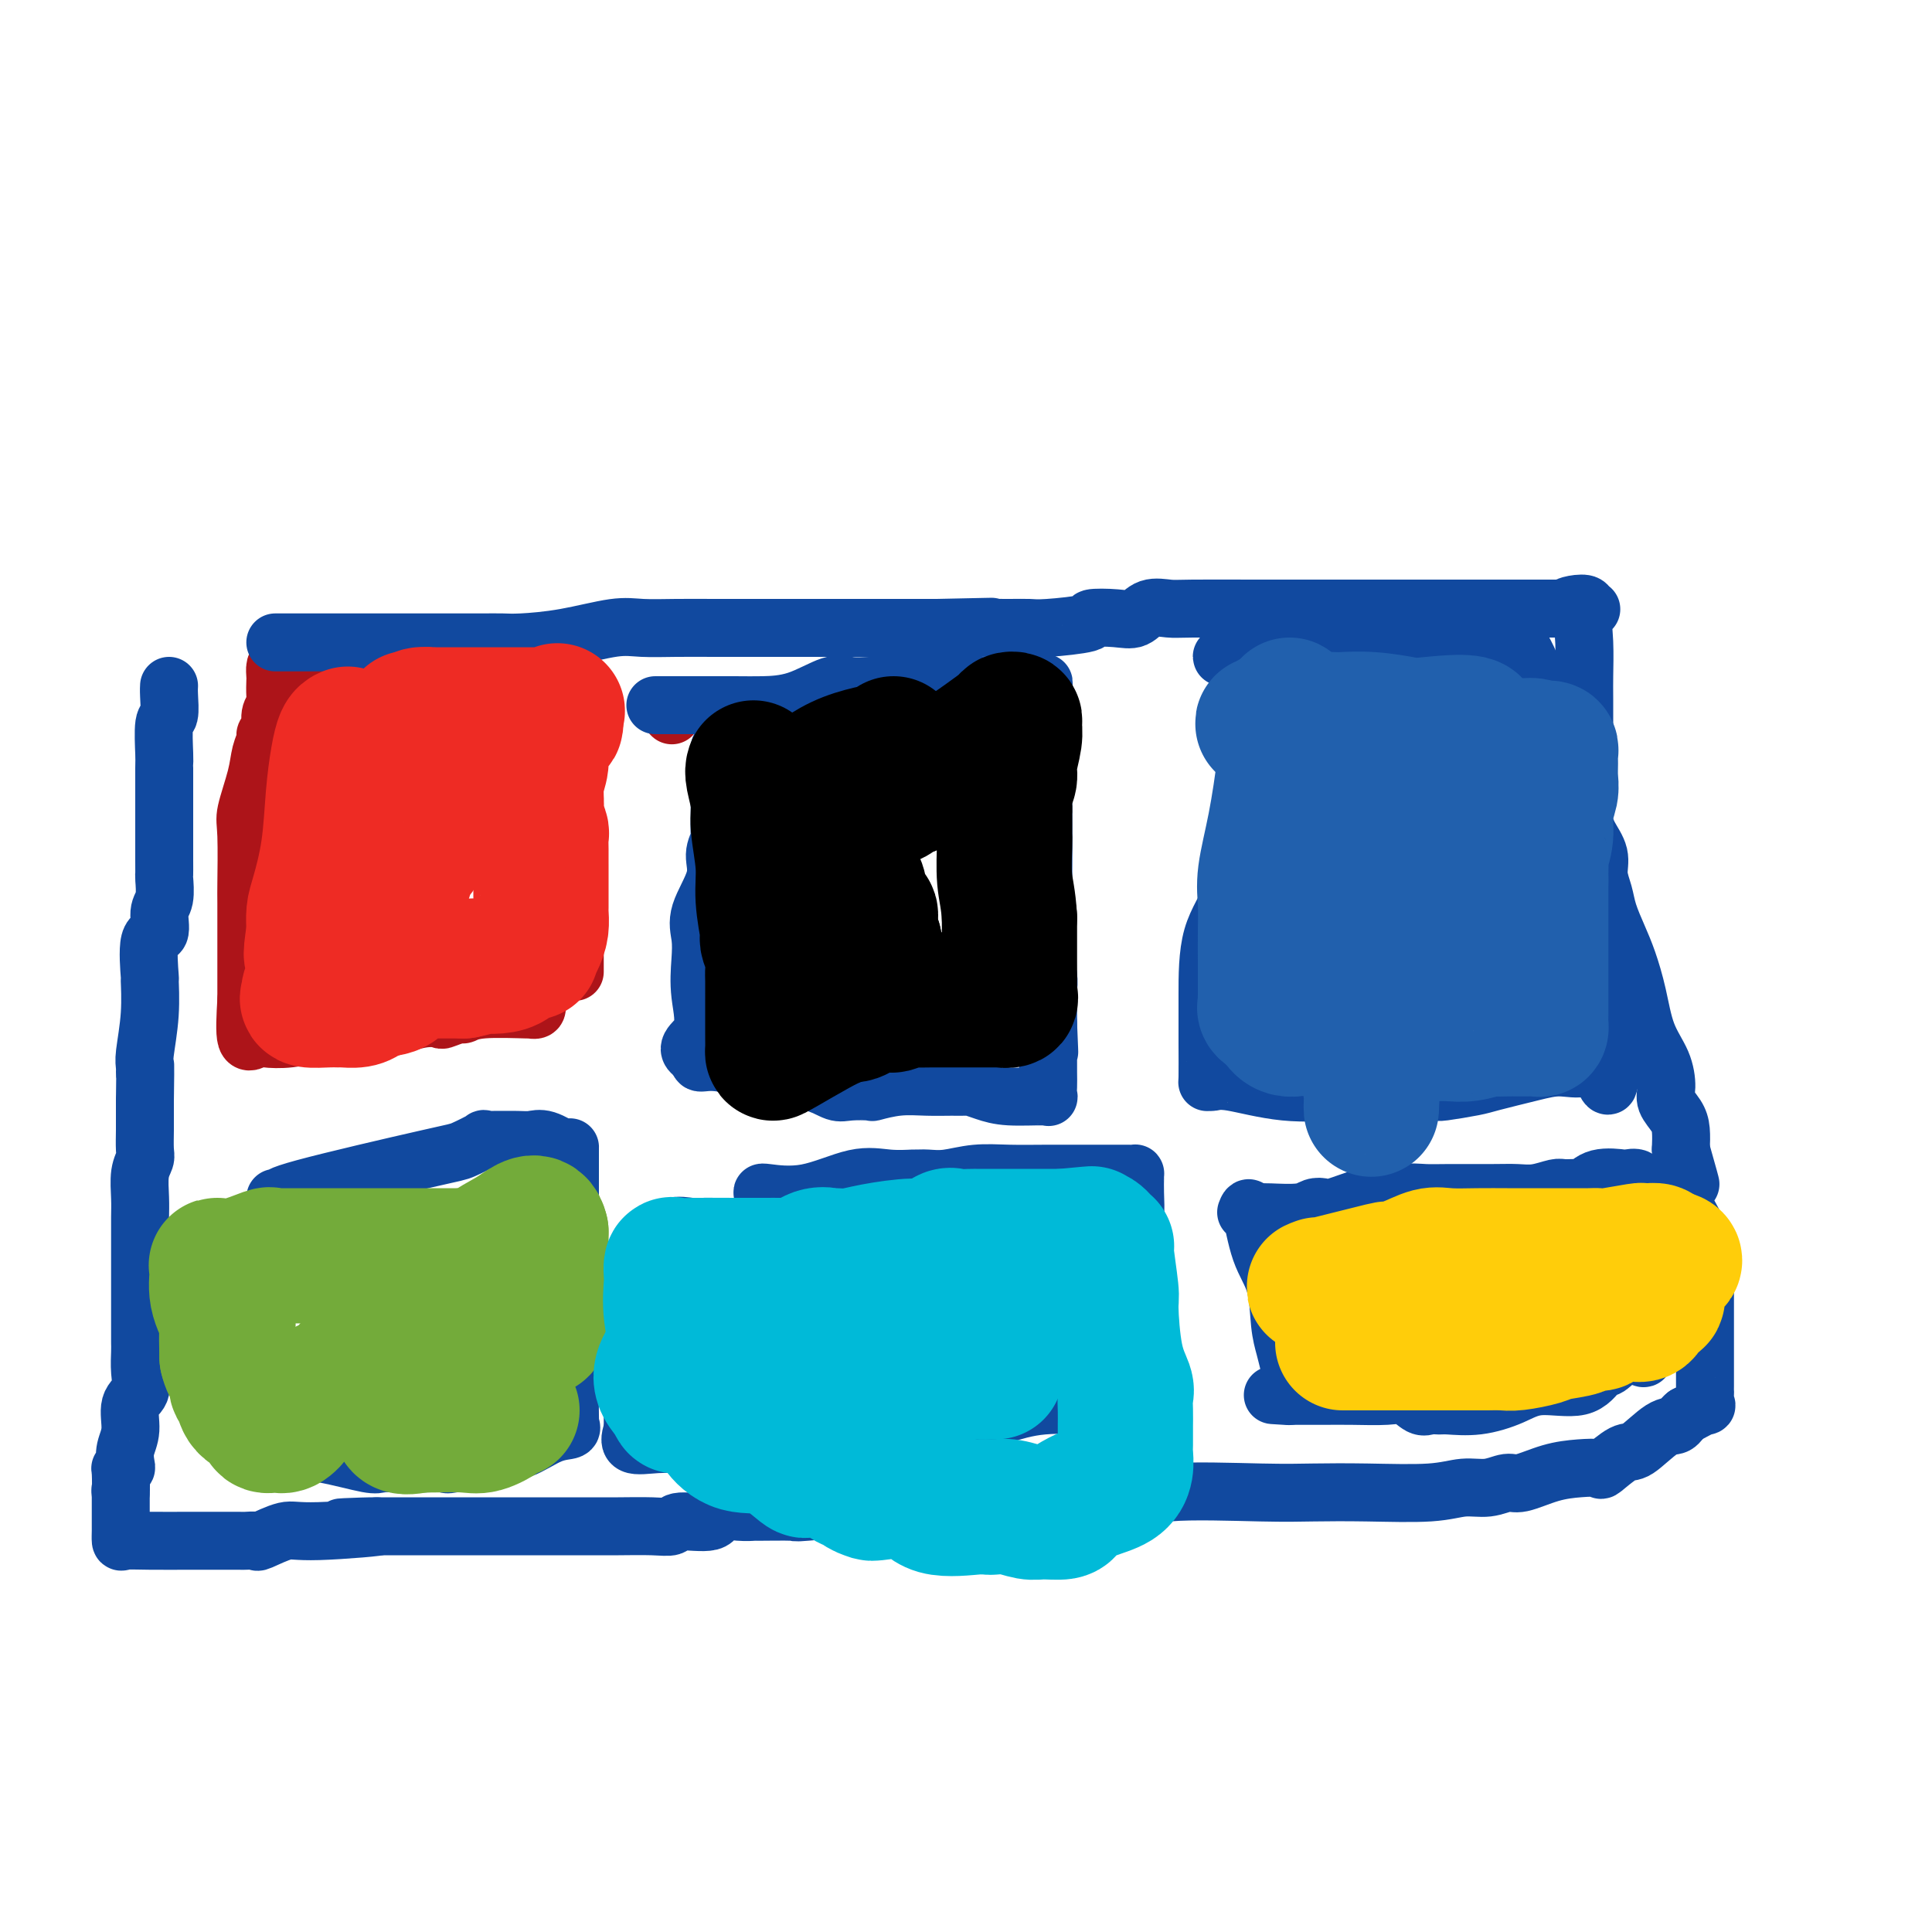 <svg viewBox='0 0 400 400' version='1.1' xmlns='http://www.w3.org/2000/svg' xmlns:xlink='http://www.w3.org/1999/xlink'><g fill='none' stroke='#AD1419' stroke-width='12' stroke-linecap='round' stroke-linejoin='round'><path d='M72,144c-0.062,-0.008 -0.123,-0.016 1,0c1.123,0.016 3.432,0.057 5,0c1.568,-0.057 2.395,-0.212 4,0c1.605,0.212 3.987,0.790 5,1c1.013,0.210 0.656,0.053 1,0c0.344,-0.053 1.389,-0.003 2,0c0.611,0.003 0.788,-0.040 1,0c0.212,0.040 0.458,0.164 1,0c0.542,-0.164 1.381,-0.617 2,0c0.619,0.617 1.020,2.302 2,4c0.980,1.698 2.541,3.407 4,5c1.459,1.593 2.817,3.070 4,4c1.183,0.930 2.190,1.312 3,2c0.810,0.688 1.422,1.680 2,3c0.578,1.320 1.120,2.967 2,4c0.880,1.033 2.096,1.453 3,2c0.904,0.547 1.496,1.221 2,2c0.504,0.779 0.918,1.662 1,2c0.082,0.338 -0.170,0.129 0,0c0.170,-0.129 0.763,-0.180 1,0c0.237,0.180 0.119,0.590 0,1'/><path d='M118,174c3.578,5.085 0.524,3.296 -1,5c-1.524,1.704 -1.519,6.900 -2,11c-0.481,4.100 -1.448,7.102 -2,9c-0.552,1.898 -0.689,2.690 -1,4c-0.311,1.310 -0.797,3.136 -1,4c-0.203,0.864 -0.123,0.766 0,1c0.123,0.234 0.288,0.799 0,1c-0.288,0.201 -1.031,0.039 -1,0c0.031,-0.039 0.834,0.046 -1,0c-1.834,-0.046 -6.307,-0.222 -9,0c-2.693,0.222 -3.606,0.842 -4,1c-0.394,0.158 -0.268,-0.147 -1,0c-0.732,0.147 -2.321,0.747 -3,1c-0.679,0.253 -0.446,0.159 -1,0c-0.554,-0.159 -1.893,-0.382 -4,0c-2.107,0.382 -4.981,1.371 -7,2c-2.019,0.629 -3.182,0.900 -4,1c-0.818,0.100 -1.291,0.031 -2,0c-0.709,-0.031 -1.654,-0.022 -2,0c-0.346,0.022 -0.095,0.057 -1,0c-0.905,-0.057 -2.968,-0.205 -5,0c-2.032,0.205 -4.033,0.765 -6,1c-1.967,0.235 -3.898,0.145 -5,0c-1.102,-0.145 -1.374,-0.347 -2,0c-0.626,0.347 -1.608,1.242 -2,0c-0.392,-1.242 -0.196,-4.621 0,-8'/><path d='M51,207c-0.001,-2.347 -0.002,-4.214 0,-8c0.002,-3.786 0.007,-9.492 0,-12c-0.007,-2.508 -0.027,-1.819 0,-4c0.027,-2.181 0.102,-7.232 0,-10c-0.102,-2.768 -0.382,-3.253 0,-5c0.382,-1.747 1.427,-4.757 2,-7c0.573,-2.243 0.674,-3.721 1,-5c0.326,-1.279 0.876,-2.359 1,-3c0.124,-0.641 -0.177,-0.842 0,-1c0.177,-0.158 0.832,-0.274 1,-1c0.168,-0.726 -0.151,-2.063 0,-3c0.151,-0.937 0.772,-1.474 1,-2c0.228,-0.526 0.063,-1.041 0,-2c-0.063,-0.959 -0.025,-2.362 0,-3c0.025,-0.638 0.035,-0.511 0,-1c-0.035,-0.489 -0.115,-1.595 0,-2c0.115,-0.405 0.425,-0.110 1,0c0.575,0.110 1.414,0.035 2,0c0.586,-0.035 0.920,-0.030 2,0c1.080,0.030 2.906,0.085 4,0c1.094,-0.085 1.455,-0.310 2,0c0.545,0.310 1.272,1.155 2,2'/><path d='M70,140c1.945,0.525 0.307,0.839 0,1c-0.307,0.161 0.717,0.171 1,0c0.283,-0.171 -0.176,-0.523 1,0c1.176,0.523 3.987,1.920 6,3c2.013,1.080 3.226,1.844 4,2c0.774,0.156 1.107,-0.294 2,0c0.893,0.294 2.345,1.333 3,2c0.655,0.667 0.511,0.963 1,1c0.489,0.037 1.610,-0.186 2,0c0.390,0.186 0.050,0.782 0,1c-0.050,0.218 0.191,0.058 1,0c0.809,-0.058 2.185,-0.016 3,0c0.815,0.016 1.067,0.004 2,0c0.933,-0.004 2.547,-0.001 4,0c1.453,0.001 2.745,0.000 4,0c1.255,-0.000 2.472,0.000 3,0c0.528,-0.000 0.366,-0.001 1,0c0.634,0.001 2.065,0.003 3,0c0.935,-0.003 1.374,-0.011 2,0c0.626,0.011 1.438,0.041 2,0c0.562,-0.041 0.875,-0.155 1,0c0.125,0.155 0.063,0.577 0,1'/><path d='M116,151c3.403,0.190 0.912,0.164 0,2c-0.912,1.836 -0.245,5.533 0,8c0.245,2.467 0.068,3.705 0,5c-0.068,1.295 -0.028,2.647 0,4c0.028,1.353 0.045,2.709 0,4c-0.045,1.291 -0.152,2.519 0,3c0.152,0.481 0.563,0.217 1,1c0.437,0.783 0.902,2.613 1,4c0.098,1.387 -0.170,2.331 0,3c0.170,0.669 0.778,1.062 1,2c0.222,0.938 0.060,2.421 0,3c-0.060,0.579 -0.016,0.254 0,1c0.016,0.746 0.004,2.565 0,4c-0.004,1.435 -0.001,2.488 0,3c0.001,0.512 0.000,0.484 0,1c-0.000,0.516 -0.000,1.576 0,2c0.000,0.424 0.000,0.212 0,0'/><path d='M139,148c0.000,0.000 0.100,0.100 0.1,0.1'/></g>
<g fill='none' stroke='#11499F' stroke-width='12' stroke-linecap='round' stroke-linejoin='round'><path d='M136,146c-0.282,0.000 -0.563,0.000 0,0c0.563,-0.000 1.971,-0.001 3,0c1.029,0.001 1.679,0.003 4,0c2.321,-0.003 6.314,-0.011 9,0c2.686,0.011 4.064,0.041 6,0c1.936,-0.041 4.430,-0.155 7,-1c2.570,-0.845 5.216,-2.423 7,-3c1.784,-0.577 2.706,-0.155 4,0c1.294,0.155 2.961,0.041 4,0c1.039,-0.041 1.452,-0.011 5,0c3.548,0.011 10.232,0.002 13,0c2.768,-0.002 1.621,0.001 3,0c1.379,-0.001 5.284,-0.007 8,0c2.716,0.007 4.245,0.026 5,0c0.755,-0.026 0.738,-0.099 1,0c0.262,0.099 0.802,0.369 1,0c0.198,-0.369 0.053,-1.377 0,0c-0.053,1.377 -0.015,5.138 0,9c0.015,3.862 0.008,7.826 0,10c-0.008,2.174 -0.016,2.557 0,6c0.016,3.443 0.057,9.945 0,15c-0.057,5.055 -0.211,8.664 0,12c0.211,3.336 0.789,6.399 1,8c0.211,1.601 0.057,1.739 0,3c-0.057,1.261 -0.016,3.646 0,5c0.016,1.354 0.008,1.677 0,2'/><path d='M217,212c0.464,10.968 0.125,3.389 0,1c-0.125,-2.389 -0.034,0.411 0,2c0.034,1.589 0.011,1.967 0,3c-0.011,1.033 -0.011,2.722 0,4c0.011,1.278 0.033,2.143 0,3c-0.033,0.857 -0.121,1.704 0,2c0.121,0.296 0.451,0.041 -1,0c-1.451,-0.041 -4.684,0.133 -7,0c-2.316,-0.133 -3.717,-0.571 -5,-1c-1.283,-0.429 -2.449,-0.848 -3,-1c-0.551,-0.152 -0.488,-0.037 -1,0c-0.512,0.037 -1.598,-0.004 -3,0c-1.402,0.004 -3.121,0.053 -5,0c-1.879,-0.053 -3.920,-0.209 -6,0c-2.080,0.209 -4.200,0.782 -5,1c-0.800,0.218 -0.279,0.081 -1,0c-0.721,-0.081 -2.685,-0.106 -4,0c-1.315,0.106 -1.982,0.345 -3,0c-1.018,-0.345 -2.389,-1.272 -5,-2c-2.611,-0.728 -6.463,-1.257 -10,-2c-3.537,-0.743 -6.760,-1.700 -9,-2c-2.240,-0.300 -3.497,0.057 -4,0c-0.503,-0.057 -0.251,-0.529 0,-1'/><path d='M145,219c-4.333,-1.826 -1.164,-2.891 0,-5c1.164,-2.109 0.323,-5.263 0,-8c-0.323,-2.737 -0.130,-5.057 0,-7c0.130,-1.943 0.196,-3.509 0,-5c-0.196,-1.491 -0.655,-2.907 0,-5c0.655,-2.093 2.424,-4.862 3,-7c0.576,-2.138 -0.042,-3.646 0,-5c0.042,-1.354 0.743,-2.554 1,-3c0.257,-0.446 0.069,-0.137 0,-1c-0.069,-0.863 -0.018,-2.899 0,-4c0.018,-1.101 0.005,-1.268 0,-2c-0.005,-0.732 -0.001,-2.030 0,-3c0.001,-0.970 0.000,-1.612 0,-2c-0.000,-0.388 -0.000,-0.521 0,-1c0.000,-0.479 0.000,-1.304 0,-2c-0.000,-0.696 -0.000,-1.264 0,-2c0.000,-0.736 0.000,-1.639 0,-2c-0.000,-0.361 -0.000,-0.181 0,0'/><path d='M253,136c-0.081,-0.063 -0.161,-0.126 1,0c1.161,0.126 3.564,0.440 8,0c4.436,-0.440 10.904,-1.635 16,-2c5.096,-0.365 8.818,0.098 13,0c4.182,-0.098 8.822,-0.759 12,-1c3.178,-0.241 4.894,-0.064 6,0c1.106,0.064 1.603,0.015 2,0c0.397,-0.015 0.692,0.003 1,0c0.308,-0.003 0.627,-0.027 1,0c0.373,0.027 0.801,0.106 1,0c0.199,-0.106 0.169,-0.397 1,1c0.831,1.397 2.524,4.482 4,10c1.476,5.518 2.734,13.470 4,18c1.266,4.530 2.539,5.638 4,11c1.461,5.362 3.110,14.980 4,21c0.890,6.020 1.021,8.444 1,11c-0.021,2.556 -0.194,5.243 0,7c0.194,1.757 0.756,2.582 1,3c0.244,0.418 0.172,0.427 0,1c-0.172,0.573 -0.444,1.709 0,2c0.444,0.291 1.604,-0.262 2,0c0.396,0.262 0.030,1.340 0,2c-0.030,0.660 0.277,0.903 0,1c-0.277,0.097 -1.139,0.049 -2,0'/><path d='M333,221c0.594,7.423 -0.923,1.982 -2,0c-1.077,-1.982 -1.716,-0.504 -3,0c-1.284,0.504 -3.213,0.034 -5,0c-1.787,-0.034 -3.432,0.369 -6,1c-2.568,0.631 -6.060,1.490 -8,2c-1.940,0.510 -2.326,0.672 -4,1c-1.674,0.328 -4.634,0.822 -6,1c-1.366,0.178 -1.139,0.040 -3,0c-1.861,-0.040 -5.812,0.018 -9,0c-3.188,-0.018 -5.615,-0.110 -9,0c-3.385,0.110 -7.730,0.423 -12,0c-4.270,-0.423 -8.465,-1.582 -11,-2c-2.535,-0.418 -3.411,-0.093 -4,0c-0.589,0.093 -0.890,-0.044 -1,0c-0.110,0.044 -0.029,0.270 0,-1c0.029,-1.270 0.007,-4.035 0,-7c-0.007,-2.965 0.001,-6.132 0,-10c-0.001,-3.868 -0.011,-8.439 1,-12c1.011,-3.561 3.041,-6.113 4,-9c0.959,-2.887 0.845,-6.111 1,-8c0.155,-1.889 0.577,-2.445 1,-3'/><path d='M257,174c0.925,-3.217 0.237,-1.261 0,-1c-0.237,0.261 -0.022,-1.175 0,-2c0.022,-0.825 -0.149,-1.041 0,-2c0.149,-0.959 0.618,-2.661 1,-4c0.382,-1.339 0.677,-2.317 1,-4c0.323,-1.683 0.675,-4.073 1,-6c0.325,-1.927 0.623,-3.393 1,-5c0.377,-1.607 0.832,-3.356 1,-4c0.168,-0.644 0.048,-0.184 0,0c-0.048,0.184 -0.024,0.092 0,0'/><path d='M57,248c0.559,0.056 1.118,0.113 1,0c-0.118,-0.113 -0.913,-0.394 5,-2c5.913,-1.606 18.534,-4.535 25,-6c6.466,-1.465 6.777,-1.464 8,-2c1.223,-0.536 3.360,-1.608 4,-2c0.640,-0.392 -0.215,-0.105 0,0c0.215,0.105 1.501,0.026 2,0c0.499,-0.026 0.211,0.000 1,0c0.789,-0.000 2.656,-0.027 4,0c1.344,0.027 2.164,0.108 3,0c0.836,-0.108 1.688,-0.406 3,0c1.312,0.406 3.084,1.515 4,2c0.916,0.485 0.978,0.345 1,0c0.022,-0.345 0.006,-0.896 0,0c-0.006,0.896 -0.002,3.237 0,5c0.002,1.763 0.000,2.948 0,4c-0.000,1.052 -0.000,1.973 0,5c0.000,3.027 0.000,8.161 0,12c-0.000,3.839 -0.000,6.383 0,9c0.000,2.617 0.000,5.309 0,8'/><path d='M118,281c0.156,7.968 0.044,6.387 0,7c-0.044,0.613 -0.022,3.419 0,5c0.022,1.581 0.043,1.938 0,2c-0.043,0.062 -0.149,-0.170 0,0c0.149,0.170 0.553,0.741 0,1c-0.553,0.259 -2.062,0.207 -4,1c-1.938,0.793 -4.305,2.433 -6,3c-1.695,0.567 -2.717,0.061 -3,0c-0.283,-0.061 0.175,0.324 -2,1c-2.175,0.676 -6.981,1.645 -9,2c-2.019,0.355 -1.249,0.097 -2,0c-0.751,-0.097 -3.022,-0.033 -5,0c-1.978,0.033 -3.663,0.033 -5,0c-1.337,-0.033 -2.327,-0.100 -3,0c-0.673,0.100 -1.028,0.367 -3,0c-1.972,-0.367 -5.561,-1.366 -9,-2c-3.439,-0.634 -6.728,-0.902 -8,-1c-1.272,-0.098 -0.526,-0.026 -1,0c-0.474,0.026 -2.166,0.007 -3,0c-0.834,-0.007 -0.810,-0.002 -1,0c-0.190,0.002 -0.595,0.001 -1,0'/><path d='M53,300c-6.812,-2.384 -3.342,-6.843 -2,-9c1.342,-2.157 0.556,-2.010 0,-4c-0.556,-1.990 -0.882,-6.117 -1,-9c-0.118,-2.883 -0.028,-4.524 0,-6c0.028,-1.476 -0.006,-2.788 0,-4c0.006,-1.212 0.053,-2.325 0,-3c-0.053,-0.675 -0.207,-0.913 0,-1c0.207,-0.087 0.773,-0.025 1,0c0.227,0.025 0.113,0.012 0,0'/><path d='M158,247c-0.226,-0.091 -0.453,-0.182 1,0c1.453,0.182 4.584,0.637 8,0c3.416,-0.637 7.116,-2.367 10,-3c2.884,-0.633 4.951,-0.169 7,0c2.049,0.169 4.079,0.041 5,0c0.921,-0.041 0.733,0.003 1,0c0.267,-0.003 0.990,-0.053 2,0c1.010,0.053 2.307,0.210 4,0c1.693,-0.210 3.783,-0.788 6,-1c2.217,-0.212 4.562,-0.057 7,0c2.438,0.057 4.969,0.015 8,0c3.031,-0.015 6.564,-0.005 8,0c1.436,0.005 0.777,0.003 2,0c1.223,-0.003 4.327,-0.008 6,0c1.673,0.008 1.913,0.029 2,0c0.087,-0.029 0.021,-0.108 0,0c-0.021,0.108 0.005,0.403 0,1c-0.005,0.597 -0.040,1.498 0,3c0.040,1.502 0.154,3.607 0,5c-0.154,1.393 -0.577,2.073 -1,4c-0.423,1.927 -0.845,5.099 -1,7c-0.155,1.901 -0.041,2.530 0,4c0.041,1.470 0.011,3.780 0,5c-0.011,1.220 -0.003,1.348 0,2c0.003,0.652 0.002,1.826 0,3'/><path d='M233,277c-0.000,5.617 -0.000,2.661 0,2c0.000,-0.661 0.000,0.975 0,2c-0.000,1.025 -0.000,1.439 0,2c0.000,0.561 0.002,1.268 0,2c-0.002,0.732 -0.006,1.488 0,2c0.006,0.512 0.024,0.779 0,1c-0.024,0.221 -0.090,0.398 0,1c0.090,0.602 0.334,1.631 0,2c-0.334,0.369 -1.247,0.077 -2,0c-0.753,-0.077 -1.345,0.060 -4,0c-2.655,-0.060 -7.372,-0.315 -11,0c-3.628,0.315 -6.167,1.202 -9,2c-2.833,0.798 -5.960,1.506 -9,2c-3.040,0.494 -5.991,0.774 -9,1c-3.009,0.226 -6.074,0.400 -7,1c-0.926,0.600 0.287,1.627 -6,2c-6.287,0.373 -20.074,0.092 -27,0c-6.926,-0.092 -6.990,0.006 -8,0c-1.010,-0.006 -2.964,-0.117 -5,0c-2.036,0.117 -4.153,0.462 -5,0c-0.847,-0.462 -0.423,-1.731 0,-3'/><path d='M131,296c0.000,-0.522 0.001,-0.327 0,-1c-0.001,-0.673 -0.004,-2.214 0,-4c0.004,-1.786 0.015,-3.819 0,-6c-0.015,-2.181 -0.056,-4.512 0,-7c0.056,-2.488 0.209,-5.134 1,-8c0.791,-2.866 2.220,-5.952 3,-8c0.780,-2.048 0.913,-3.056 1,-4c0.087,-0.944 0.129,-1.822 0,-2c-0.129,-0.178 -0.430,0.345 0,0c0.430,-0.345 1.592,-1.556 3,-2c1.408,-0.444 3.062,-0.119 4,0c0.938,0.119 1.159,0.032 2,0c0.841,-0.032 2.303,-0.009 3,0c0.697,0.009 0.628,0.002 1,0c0.372,-0.002 1.186,-0.001 2,0'/><path d='M151,254c2.170,0.000 1.593,-0.000 2,0c0.407,0.000 1.796,0.000 3,0c1.204,-0.000 2.221,0.000 3,0c0.779,0.000 1.319,-0.000 2,0c0.681,0.000 1.502,0.000 2,0c0.498,-0.000 0.673,0.000 1,0c0.327,0.000 0.808,-0.000 1,0c0.192,0.000 0.096,0.000 0,0'/><path d='M258,251c0.281,-0.749 0.562,-1.499 1,0c0.438,1.499 1.034,5.246 2,8c0.966,2.754 2.301,4.515 3,7c0.699,2.485 0.762,5.696 1,8c0.238,2.304 0.652,3.703 1,5c0.348,1.297 0.629,2.492 1,4c0.371,1.508 0.831,3.329 1,4c0.169,0.671 0.048,0.192 0,0c-0.048,-0.192 -0.024,-0.096 0,0'/><path d='M259,251c0.781,0.008 1.561,0.016 2,0c0.439,-0.016 0.536,-0.055 2,0c1.464,0.055 4.295,0.203 6,0c1.705,-0.203 2.284,-0.757 3,-1c0.716,-0.243 1.569,-0.174 2,0c0.431,0.174 0.439,0.453 2,0c1.561,-0.453 4.674,-1.638 6,-2c1.326,-0.362 0.865,0.099 2,0c1.135,-0.099 3.868,-0.759 6,-1c2.132,-0.241 3.665,-0.064 5,0c1.335,0.064 2.473,0.013 5,0c2.527,-0.013 6.443,0.011 9,0c2.557,-0.011 3.754,-0.056 5,0c1.246,0.056 2.543,0.213 4,0c1.457,-0.213 3.076,-0.797 4,-1c0.924,-0.203 1.152,-0.026 2,0c0.848,0.026 2.316,-0.098 3,0c0.684,0.098 0.583,0.417 1,0c0.417,-0.417 1.352,-1.570 3,-2c1.648,-0.430 4.009,-0.136 5,0c0.991,0.136 0.613,0.113 1,0c0.387,-0.113 1.539,-0.318 2,0c0.461,0.318 0.230,1.159 0,2'/><path d='M339,246c12.372,0.317 3.301,3.611 0,6c-3.301,2.389 -0.832,3.873 0,6c0.832,2.127 0.027,4.898 0,7c-0.027,2.102 0.725,3.535 1,5c0.275,1.465 0.073,2.960 0,4c-0.073,1.040 -0.016,1.624 0,2c0.016,0.376 -0.008,0.544 0,1c0.008,0.456 0.049,1.201 0,2c-0.049,0.799 -0.186,1.651 0,2c0.186,0.349 0.697,0.196 0,0c-0.697,-0.196 -2.601,-0.436 -4,0c-1.399,0.436 -2.293,1.548 -3,2c-0.707,0.452 -1.226,0.244 -2,1c-0.774,0.756 -1.804,2.476 -4,3c-2.196,0.524 -5.557,-0.147 -8,0c-2.443,0.147 -3.967,1.111 -6,2c-2.033,0.889 -4.574,1.704 -7,2c-2.426,0.296 -4.736,0.072 -6,0c-1.264,-0.072 -1.483,0.009 -2,0c-0.517,-0.009 -1.333,-0.108 -2,0c-0.667,0.108 -1.185,0.421 -2,0c-0.815,-0.421 -1.927,-1.577 -3,-2c-1.073,-0.423 -2.108,-0.113 -4,0c-1.892,0.113 -4.639,0.030 -7,0c-2.361,-0.030 -4.334,-0.008 -6,0c-1.666,0.008 -3.026,0.002 -4,0c-0.974,-0.002 -1.564,-0.001 -2,0c-0.436,0.001 -0.718,0.000 -1,0'/><path d='M267,289c-6.289,-0.311 -2.511,-0.089 -1,0c1.511,0.089 0.756,0.044 0,0'/><path d='M57,133c0.116,-0.000 0.232,-0.000 2,0c1.768,0.000 5.190,0.000 7,0c1.810,-0.000 2.010,-0.000 4,0c1.990,0.000 5.771,0.000 9,0c3.229,-0.000 5.908,-0.000 8,0c2.092,0.000 3.599,0.001 5,0c1.401,-0.001 2.698,-0.002 4,0c1.302,0.002 2.609,0.007 4,0c1.391,-0.007 2.866,-0.026 4,0c1.134,0.026 1.928,0.098 4,0c2.072,-0.098 5.423,-0.366 9,-1c3.577,-0.634 7.381,-1.634 10,-2c2.619,-0.366 4.052,-0.098 6,0c1.948,0.098 4.410,0.026 7,0c2.590,-0.026 5.309,-0.007 8,0c2.691,0.007 5.353,0.002 8,0c2.647,-0.002 5.280,-0.001 8,0c2.720,0.001 5.526,0.000 8,0c2.474,-0.000 4.617,-0.000 6,0c1.383,0.000 2.006,0.000 3,0c0.994,-0.000 2.359,-0.000 3,0c0.641,0.000 0.557,0.000 1,0c0.443,-0.000 1.412,-0.000 3,0c1.588,0.000 3.794,0.000 6,0'/><path d='M194,130c21.458,-0.464 6.604,-0.124 2,0c-4.604,0.124 1.042,0.030 5,0c3.958,-0.030 6.230,0.002 8,0c1.770,-0.002 3.040,-0.040 4,0c0.960,0.040 1.611,0.156 4,0c2.389,-0.156 6.515,-0.585 8,-1c1.485,-0.415 0.330,-0.815 1,-1c0.670,-0.185 3.164,-0.155 5,0c1.836,0.155 3.012,0.434 4,0c0.988,-0.434 1.788,-1.580 3,-2c1.212,-0.420 2.835,-0.112 4,0c1.165,0.112 1.871,0.030 5,0c3.129,-0.030 8.679,-0.008 12,0c3.321,0.008 4.411,0.002 6,0c1.589,-0.002 3.675,-0.001 6,0c2.325,0.001 4.889,0.000 7,0c2.111,-0.000 3.769,-0.000 6,0c2.231,0.000 5.035,0.000 7,0c1.965,-0.000 3.092,-0.000 5,0c1.908,0.000 4.596,0.000 6,0c1.404,-0.000 1.522,-0.000 2,0c0.478,0.000 1.316,0.000 2,0c0.684,-0.000 1.215,-0.000 2,0c0.785,0.000 1.824,0.000 3,0c1.176,-0.000 2.491,-0.000 4,0c1.509,0.000 3.214,0.000 4,0c0.786,-0.000 0.653,-0.000 1,0c0.347,0.000 1.173,0.000 2,0'/><path d='M322,126c13.492,0.095 5.223,0.333 3,0c-2.223,-0.333 1.601,-1.237 3,-1c1.399,0.237 0.375,1.615 0,3c-0.375,1.385 -0.100,2.777 0,5c0.100,2.223 0.027,5.277 0,7c-0.027,1.723 -0.007,2.114 0,5c0.007,2.886 0.001,8.267 0,11c-0.001,2.733 0.001,2.817 0,4c-0.001,1.183 -0.007,3.463 0,5c0.007,1.537 0.025,2.329 0,3c-0.025,0.671 -0.095,1.222 0,2c0.095,0.778 0.353,1.785 1,3c0.647,1.215 1.682,2.638 2,4c0.318,1.362 -0.081,2.662 0,4c0.081,1.338 0.641,2.714 1,4c0.359,1.286 0.518,2.482 1,4c0.482,1.518 1.288,3.360 2,5c0.712,1.640 1.330,3.079 2,5c0.670,1.921 1.393,4.324 2,7c0.607,2.676 1.097,5.626 2,8c0.903,2.374 2.217,4.171 3,6c0.783,1.829 1.033,3.689 1,5c-0.033,1.311 -0.349,2.073 0,3c0.349,0.927 1.363,2.019 2,3c0.637,0.981 0.896,1.852 1,3c0.104,1.148 0.052,2.574 0,4'/><path d='M348,238c3.323,11.730 1.630,6.057 1,4c-0.630,-2.057 -0.198,-0.496 0,1c0.198,1.496 0.161,2.929 0,4c-0.161,1.071 -0.446,1.782 0,3c0.446,1.218 1.622,2.945 2,4c0.378,1.055 -0.042,1.437 0,2c0.042,0.563 0.547,1.305 1,2c0.453,0.695 0.853,1.342 1,2c0.147,0.658 0.039,1.326 0,2c-0.039,0.674 -0.011,1.354 0,2c0.011,0.646 0.003,1.259 0,2c-0.003,0.741 -0.001,1.610 0,2c0.001,0.390 0.000,0.302 0,1c-0.000,0.698 -0.000,2.183 0,3c0.000,0.817 0.000,0.967 0,2c-0.000,1.033 0.000,2.949 0,4c-0.000,1.051 -0.000,1.238 0,2c0.000,0.762 0.000,2.101 0,3c-0.000,0.899 -0.001,1.359 0,2c0.001,0.641 0.003,1.463 0,2c-0.003,0.537 -0.012,0.790 0,1c0.012,0.210 0.044,0.376 0,1c-0.044,0.624 -0.166,1.707 0,2c0.166,0.293 0.619,-0.202 0,0c-0.619,0.202 -2.309,1.101 -4,2'/><path d='M349,293c-0.963,0.766 -1.369,1.681 -2,2c-0.631,0.319 -1.487,0.043 -3,1c-1.513,0.957 -3.684,3.146 -5,4c-1.316,0.854 -1.778,0.374 -3,1c-1.222,0.626 -3.206,2.358 -4,3c-0.794,0.642 -0.399,0.195 -1,0c-0.601,-0.195 -2.196,-0.139 -4,0c-1.804,0.139 -3.815,0.362 -6,1c-2.185,0.638 -4.545,1.691 -6,2c-1.455,0.309 -2.005,-0.128 -3,0c-0.995,0.128 -2.434,0.819 -4,1c-1.566,0.181 -3.259,-0.147 -5,0c-1.741,0.147 -3.530,0.769 -7,1c-3.470,0.231 -8.622,0.069 -13,0c-4.378,-0.069 -7.984,-0.047 -11,0c-3.016,0.047 -5.443,0.118 -11,0c-5.557,-0.118 -14.246,-0.425 -19,0c-4.754,0.425 -5.575,1.582 -7,2c-1.425,0.418 -3.454,0.098 -5,0c-1.546,-0.098 -2.609,0.026 -3,0c-0.391,-0.026 -0.110,-0.203 -1,0c-0.890,0.203 -2.950,0.786 -5,1c-2.050,0.214 -4.091,0.057 -6,0c-1.909,-0.057 -3.685,-0.015 -6,0c-2.315,0.015 -5.168,0.004 -7,0c-1.832,-0.004 -2.643,-0.001 -4,0c-1.357,0.001 -3.259,0.000 -5,0c-1.741,-0.000 -3.322,-0.000 -4,0c-0.678,0.000 -0.452,0.000 -1,0c-0.548,-0.000 -1.871,-0.000 -3,0c-1.129,0.000 -2.065,0.000 -3,0'/><path d='M182,312c-20.324,0.558 -8.134,-0.047 -6,0c2.134,0.047 -5.790,0.745 -9,1c-3.210,0.255 -1.708,0.066 -3,0c-1.292,-0.066 -5.378,-0.010 -7,0c-1.622,0.010 -0.782,-0.027 -1,0c-0.218,0.027 -1.496,0.116 -3,0c-1.504,-0.116 -3.235,-0.437 -4,0c-0.765,0.437 -0.563,1.634 -2,2c-1.437,0.366 -4.511,-0.098 -6,0c-1.489,0.098 -1.392,0.758 -2,1c-0.608,0.242 -1.922,0.065 -4,0c-2.078,-0.065 -4.920,-0.017 -7,0c-2.080,0.017 -3.398,0.005 -5,0c-1.602,-0.005 -3.487,-0.001 -5,0c-1.513,0.001 -2.655,0.000 -4,0c-1.345,-0.000 -2.892,-0.000 -4,0c-1.108,0.000 -1.775,0.000 -2,0c-0.225,-0.000 -0.006,-0.000 -1,0c-0.994,0.000 -3.202,0.000 -4,0c-0.798,-0.000 -0.188,-0.000 -1,0c-0.812,0.000 -3.047,0.000 -6,0c-2.953,-0.000 -6.622,-0.000 -9,0c-2.378,0.000 -3.463,0.000 -4,0c-0.537,-0.000 -0.525,-0.000 -1,0c-0.475,0.000 -1.435,0.000 -2,0c-0.565,-0.000 -0.733,-0.000 -1,0c-0.267,0.000 -0.634,0.000 -1,0'/><path d='M78,316c-15.453,0.549 -2.086,-0.077 0,0c2.086,0.077 -7.109,0.858 -12,1c-4.891,0.142 -5.479,-0.354 -7,0c-1.521,0.354 -3.974,1.559 -5,2c-1.026,0.441 -0.626,0.118 -1,0c-0.374,-0.118 -1.523,-0.032 -2,0c-0.477,0.032 -0.282,0.008 -2,0c-1.718,-0.008 -5.350,-0.000 -7,0c-1.650,0.000 -1.318,-0.007 -3,0c-1.682,0.007 -5.379,0.027 -8,0c-2.621,-0.027 -4.166,-0.101 -5,0c-0.834,0.101 -0.955,0.378 -1,0c-0.045,-0.378 -0.012,-1.409 0,-2c0.012,-0.591 0.003,-0.740 0,-2c-0.003,-1.260 -0.002,-3.630 0,-6'/><path d='M25,309c-0.159,-1.321 -0.056,0.377 0,0c0.056,-0.377 0.067,-2.827 0,-4c-0.067,-1.173 -0.210,-1.067 0,-1c0.210,0.067 0.772,0.096 1,0c0.228,-0.096 0.121,-0.317 0,-1c-0.121,-0.683 -0.257,-1.827 0,-3c0.257,-1.173 0.906,-2.377 1,-4c0.094,-1.623 -0.367,-3.667 0,-5c0.367,-1.333 1.562,-1.954 2,-3c0.438,-1.046 0.117,-2.518 0,-4c-0.117,-1.482 -0.031,-2.975 0,-4c0.031,-1.025 0.008,-1.582 0,-2c-0.008,-0.418 -0.002,-0.696 0,-1c0.002,-0.304 0.001,-0.635 0,-1c-0.001,-0.365 -0.000,-0.766 0,-1c0.000,-0.234 0.000,-0.302 0,-1c-0.000,-0.698 0.000,-2.027 0,-3c-0.000,-0.973 -0.000,-1.590 0,-3c0.000,-1.410 0.000,-3.614 0,-5c-0.000,-1.386 -0.001,-1.953 0,-3c0.001,-1.047 0.004,-2.574 0,-4c-0.004,-1.426 -0.015,-2.750 0,-4c0.015,-1.250 0.057,-2.424 0,-4c-0.057,-1.576 -0.211,-3.552 0,-5c0.211,-1.448 0.789,-2.369 1,-3c0.211,-0.631 0.057,-0.973 0,-2c-0.057,-1.027 -0.015,-2.738 0,-4c0.015,-1.262 0.004,-2.075 0,-3c-0.004,-0.925 -0.002,-1.963 0,-3'/><path d='M30,228c0.150,-10.603 0.026,-7.109 0,-6c-0.026,1.109 0.046,-0.165 0,-1c-0.046,-0.835 -0.211,-1.230 0,-3c0.211,-1.770 0.796,-4.916 1,-8c0.204,-3.084 0.025,-6.107 0,-7c-0.025,-0.893 0.102,0.346 0,-1c-0.102,-1.346 -0.434,-5.275 0,-7c0.434,-1.725 1.633,-1.245 2,-2c0.367,-0.755 -0.098,-2.744 0,-4c0.098,-1.256 0.758,-1.779 1,-3c0.242,-1.221 0.065,-3.139 0,-4c-0.065,-0.861 -0.017,-0.666 0,-1c0.017,-0.334 0.005,-1.196 0,-3c-0.005,-1.804 -0.001,-4.550 0,-7c0.001,-2.450 0.001,-4.606 0,-6c-0.001,-1.394 -0.001,-2.027 0,-3c0.001,-0.973 0.004,-2.285 0,-3c-0.004,-0.715 -0.015,-0.832 0,-1c0.015,-0.168 0.057,-0.389 0,-2c-0.057,-1.611 -0.211,-4.614 0,-6c0.211,-1.386 0.789,-1.155 1,-2c0.211,-0.845 0.057,-2.766 0,-4c-0.057,-1.234 -0.016,-1.781 0,-2c0.016,-0.219 0.008,-0.109 0,0'/></g>
<g fill='none' stroke='#73AB3A' stroke-width='28' stroke-linecap='round' stroke-linejoin='round'><path d='M96,260c-0.717,-0.000 -1.434,-0.000 -2,0c-0.566,0.000 -0.982,0.000 -3,0c-2.018,-0.000 -5.640,-0.000 -9,0c-3.360,0.000 -6.460,0.001 -10,0c-3.540,-0.001 -7.522,-0.002 -10,0c-2.478,0.002 -3.453,0.008 -4,0c-0.547,-0.008 -0.666,-0.030 -1,0c-0.334,0.030 -0.884,0.113 -1,0c-0.116,-0.113 0.202,-0.423 -1,0c-1.202,0.423 -3.922,1.578 -6,2c-2.078,0.422 -3.513,0.112 -4,0c-0.487,-0.112 -0.025,-0.027 0,1c0.025,1.027 -0.385,2.997 0,5c0.385,2.003 1.565,4.039 2,5c0.435,0.961 0.124,0.846 0,2c-0.124,1.154 -0.062,3.577 0,6'/><path d='M47,281c0.764,3.339 1.672,2.187 2,2c0.328,-0.187 0.074,0.591 0,1c-0.074,0.409 0.033,0.451 0,1c-0.033,0.549 -0.204,1.607 0,2c0.204,0.393 0.783,0.121 1,0c0.217,-0.121 0.071,-0.091 0,0c-0.071,0.091 -0.065,0.245 0,1c0.065,0.755 0.191,2.113 1,3c0.809,0.887 2.301,1.303 3,2c0.699,0.697 0.604,1.676 1,2c0.396,0.324 1.283,-0.006 2,0c0.717,0.006 1.264,0.349 2,0c0.736,-0.349 1.661,-1.388 2,-2c0.339,-0.612 0.093,-0.795 0,-1c-0.093,-0.205 -0.033,-0.430 1,-1c1.033,-0.570 3.040,-1.485 4,-2c0.960,-0.515 0.871,-0.631 1,-1c0.129,-0.369 0.474,-0.992 1,-1c0.526,-0.008 1.234,0.597 2,0c0.766,-0.597 1.589,-2.398 2,-3c0.411,-0.602 0.409,-0.007 1,0c0.591,0.007 1.774,-0.576 2,-1c0.226,-0.424 -0.506,-0.691 0,-1c0.506,-0.309 2.249,-0.660 3,-1c0.751,-0.340 0.510,-0.668 1,-1c0.490,-0.332 1.711,-0.666 3,-1c1.289,-0.334 2.644,-0.667 4,-1'/><path d='M86,278c5.606,-2.647 5.121,-0.766 5,0c-0.121,0.766 0.122,0.415 1,0c0.878,-0.415 2.391,-0.895 3,-1c0.609,-0.105 0.315,0.164 1,0c0.685,-0.164 2.348,-0.762 3,-1c0.652,-0.238 0.294,-0.115 1,0c0.706,0.115 2.476,0.224 4,0c1.524,-0.224 2.801,-0.779 4,-1c1.199,-0.221 2.321,-0.107 3,0c0.679,0.107 0.914,0.208 1,0c0.086,-0.208 0.023,-0.723 0,-1c-0.023,-0.277 -0.006,-0.315 0,-1c0.006,-0.685 0.002,-2.015 0,-3c-0.002,-0.985 -0.000,-1.624 0,-2c0.000,-0.376 0.000,-0.489 0,-1c-0.000,-0.511 -0.000,-1.418 0,-2c0.000,-0.582 0.000,-0.837 0,-1c-0.000,-0.163 -0.000,-0.233 0,-1c0.000,-0.767 0.000,-2.229 0,-3c-0.000,-0.771 -0.000,-0.850 0,-1c0.000,-0.150 0.000,-0.370 0,-1c-0.000,-0.630 -0.000,-1.670 0,-2c0.000,-0.330 0.000,0.048 0,0c-0.000,-0.048 -0.000,-0.524 0,-1'/><path d='M112,255c-0.710,-3.242 -2.986,-1.346 -5,0c-2.014,1.346 -3.767,2.143 -5,3c-1.233,0.857 -1.948,1.773 -3,2c-1.052,0.227 -2.441,-0.234 -3,0c-0.559,0.234 -0.287,1.162 -1,2c-0.713,0.838 -2.412,1.585 -3,2c-0.588,0.415 -0.067,0.498 -1,1c-0.933,0.502 -3.322,1.423 -5,2c-1.678,0.577 -2.646,0.811 -3,1c-0.354,0.189 -0.095,0.335 0,1c0.095,0.665 0.025,1.850 0,2c-0.025,0.150 -0.006,-0.733 0,1c0.006,1.733 -0.001,6.083 0,9c0.001,2.917 0.011,4.400 0,6c-0.011,1.600 -0.044,3.315 0,4c0.044,0.685 0.166,0.338 0,1c-0.166,0.662 -0.619,2.332 0,3c0.619,0.668 2.309,0.334 4,0'/><path d='M87,295c0.983,0.008 1.439,0.026 3,0c1.561,-0.026 4.226,-0.098 6,0c1.774,0.098 2.658,0.366 4,0c1.342,-0.366 3.143,-1.366 4,-2c0.857,-0.634 0.769,-0.901 1,-1c0.231,-0.099 0.780,-0.028 1,0c0.220,0.028 0.110,0.014 0,0'/></g>
<g fill='none' stroke='#000000' stroke-width='28' stroke-linecap='round' stroke-linejoin='round'><path d='M156,159c-0.122,0.377 -0.244,0.754 0,2c0.244,1.246 0.854,3.361 1,5c0.146,1.639 -0.171,2.803 0,5c0.171,2.197 0.829,5.427 1,8c0.171,2.573 -0.147,4.488 0,7c0.147,2.512 0.757,5.622 1,7c0.243,1.378 0.118,1.023 0,1c-0.118,-0.023 -0.228,0.284 0,1c0.228,0.716 0.793,1.840 1,3c0.207,1.160 0.055,2.355 0,3c-0.055,0.645 -0.015,0.740 0,2c0.015,1.260 0.004,3.685 0,5c-0.004,1.315 -0.001,1.522 0,2c0.001,0.478 -0.000,1.228 0,2c0.000,0.772 0.001,1.566 0,2c-0.001,0.434 -0.006,0.509 0,1c0.006,0.491 0.021,1.397 0,2c-0.021,0.603 -0.078,0.904 0,1c0.078,0.096 0.290,-0.013 2,-1c1.710,-0.987 4.917,-2.854 7,-4c2.083,-1.146 3.041,-1.573 4,-2'/><path d='M173,211c2.718,-1.188 3.012,-0.657 4,-1c0.988,-0.343 2.668,-1.560 3,-2c0.332,-0.440 -0.685,-0.104 0,0c0.685,0.104 3.072,-0.025 4,0c0.928,0.025 0.396,0.203 1,0c0.604,-0.203 2.344,-0.786 3,-1c0.656,-0.214 0.228,-0.057 1,0c0.772,0.057 2.743,0.015 4,0c1.257,-0.015 1.799,-0.004 3,0c1.201,0.004 3.061,0.002 4,0c0.939,-0.002 0.955,-0.004 2,0c1.045,0.004 3.117,0.016 4,0c0.883,-0.016 0.576,-0.058 1,0c0.424,0.058 1.578,0.217 2,0c0.422,-0.217 0.113,-0.811 0,-1c-0.113,-0.189 -0.030,0.026 0,-1c0.030,-1.026 0.009,-3.293 0,-6c-0.009,-2.707 -0.004,-5.853 0,-9'/><path d='M209,190c-0.226,-4.042 -0.793,-5.646 -1,-8c-0.207,-2.354 -0.056,-5.457 0,-7c0.056,-1.543 0.015,-1.527 0,-2c-0.015,-0.473 -0.004,-1.435 0,-2c0.004,-0.565 -0.000,-0.735 0,-1c0.000,-0.265 0.004,-0.627 0,-1c-0.004,-0.373 -0.016,-0.758 0,-1c0.016,-0.242 0.061,-0.340 0,-1c-0.061,-0.660 -0.227,-1.882 0,-3c0.227,-1.118 0.846,-2.131 1,-3c0.154,-0.869 -0.158,-1.592 0,-3c0.158,-1.408 0.788,-3.500 1,-5c0.212,-1.500 0.008,-2.408 0,-3c-0.008,-0.592 0.179,-0.867 0,-1c-0.179,-0.133 -0.724,-0.123 -1,0c-0.276,0.123 -0.281,0.361 -1,1c-0.719,0.639 -2.151,1.681 -4,3c-1.849,1.319 -4.114,2.917 -6,4c-1.886,1.083 -3.392,1.652 -4,2c-0.608,0.348 -0.318,0.474 -1,1c-0.682,0.526 -2.336,1.450 -3,2c-0.664,0.550 -0.338,0.725 -1,1c-0.662,0.275 -2.313,0.648 -3,1c-0.687,0.352 -0.411,0.682 -1,1c-0.589,0.318 -2.043,0.624 -3,1c-0.957,0.376 -1.416,0.822 -2,1c-0.584,0.178 -1.292,0.089 -2,0'/><path d='M178,167c-5.275,3.098 -2.464,2.345 -2,2c0.464,-0.345 -1.419,-0.280 -3,0c-1.581,0.280 -2.861,0.776 -4,1c-1.139,0.224 -2.137,0.178 -3,0c-0.863,-0.178 -1.590,-0.486 -2,0c-0.410,0.486 -0.502,1.766 1,3c1.502,1.234 4.598,2.421 7,4c2.402,1.579 4.108,3.549 5,5c0.892,1.451 0.969,2.383 1,3c0.031,0.617 0.016,0.921 0,1c-0.016,0.079 -0.032,-0.065 0,0c0.032,0.065 0.113,0.340 0,1c-0.113,0.660 -0.419,1.705 0,2c0.419,0.295 1.562,-0.161 2,0c0.438,0.161 0.170,0.938 0,2c-0.170,1.062 -0.241,2.408 0,3c0.241,0.592 0.796,0.429 1,1c0.204,0.571 0.058,1.878 0,2c-0.058,0.122 -0.029,-0.939 0,-2'/><path d='M181,195c-0.203,0.636 -2.709,-4.274 -5,-9c-2.291,-4.726 -4.365,-9.269 -5,-11c-0.635,-1.731 0.170,-0.649 0,-2c-0.170,-1.351 -1.313,-5.134 -2,-7c-0.687,-1.866 -0.916,-1.816 -1,-2c-0.084,-0.184 -0.021,-0.602 0,-1c0.021,-0.398 0.002,-0.775 0,-1c-0.002,-0.225 0.014,-0.299 1,-1c0.986,-0.701 2.944,-2.030 5,-3c2.056,-0.970 4.211,-1.579 6,-2c1.789,-0.421 3.212,-0.652 4,-1c0.788,-0.348 0.939,-0.814 1,-1c0.061,-0.186 0.030,-0.093 0,0'/></g>
<g fill='none' stroke='#2160AD' stroke-width='28' stroke-linecap='round' stroke-linejoin='round'><path d='M267,146c0.069,0.036 0.138,0.073 0,2c-0.138,1.927 -0.482,5.745 -1,10c-0.518,4.255 -1.211,8.947 -2,13c-0.789,4.053 -1.676,7.467 -2,10c-0.324,2.533 -0.087,4.186 0,6c0.087,1.814 0.023,3.789 0,6c-0.023,2.211 -0.006,4.658 0,6c0.006,1.342 0.002,1.578 0,2c-0.002,0.422 -0.002,1.030 0,2c0.002,0.970 0.006,2.301 0,3c-0.006,0.699 -0.022,0.765 0,1c0.022,0.235 0.083,0.640 0,1c-0.083,0.360 -0.309,0.674 0,1c0.309,0.326 1.155,0.663 2,1'/><path d='M264,210c1.686,4.895 4.900,2.632 8,2c3.100,-0.632 6.084,0.367 8,1c1.916,0.633 2.764,0.902 4,1c1.236,0.098 2.861,0.026 4,0c1.139,-0.026 1.791,-0.006 2,0c0.209,0.006 -0.024,-0.002 1,0c1.024,0.002 3.305,0.015 5,0c1.695,-0.015 2.804,-0.056 4,0c1.196,0.056 2.480,0.211 4,0c1.520,-0.211 3.275,-0.789 4,-1c0.725,-0.211 0.421,-0.057 1,0c0.579,0.057 2.040,0.016 3,0c0.960,-0.016 1.420,-0.008 2,0c0.580,0.008 1.280,0.015 2,0c0.720,-0.015 1.461,-0.052 2,0c0.539,0.052 0.876,0.194 1,0c0.124,-0.194 0.033,-0.723 0,-1c-0.033,-0.277 -0.009,-0.303 0,-2c0.009,-1.697 0.002,-5.066 0,-7c-0.002,-1.934 -0.001,-2.433 0,-4c0.001,-1.567 0.000,-4.204 0,-6c-0.000,-1.796 -0.000,-2.753 0,-4c0.000,-1.247 0.000,-2.785 0,-4c-0.000,-1.215 -0.000,-2.108 0,-3'/><path d='M319,182c0.001,-4.783 0.004,-1.240 0,0c-0.004,1.240 -0.016,0.177 0,-1c0.016,-1.177 0.061,-2.468 0,-3c-0.061,-0.532 -0.227,-0.305 0,-1c0.227,-0.695 0.845,-2.311 1,-4c0.155,-1.689 -0.155,-3.450 0,-5c0.155,-1.550 0.774,-2.888 1,-4c0.226,-1.112 0.057,-1.997 0,-3c-0.057,-1.003 -0.003,-2.124 0,-3c0.003,-0.876 -0.047,-1.509 0,-2c0.047,-0.491 0.189,-0.841 0,-1c-0.189,-0.159 -0.709,-0.127 -1,0c-0.291,0.127 -0.352,0.349 -1,0c-0.648,-0.349 -1.883,-1.271 -5,0c-3.117,1.271 -8.115,4.733 -10,6c-1.885,1.267 -0.658,0.340 -1,0c-0.342,-0.340 -2.255,-0.091 -3,0c-0.745,0.091 -0.324,0.024 -1,0c-0.676,-0.024 -2.449,-0.007 -3,0c-0.551,0.007 0.121,0.002 0,0c-0.121,-0.002 -1.035,-0.001 -2,0c-0.965,0.001 -1.983,0.000 -3,0'/><path d='M291,161c-3.054,0.239 -4.189,0.835 -5,1c-0.811,0.165 -1.298,-0.103 -2,0c-0.702,0.103 -1.618,0.576 -2,1c-0.382,0.424 -0.230,0.800 1,0c1.230,-0.800 3.536,-2.778 5,-4c1.464,-1.222 2.085,-1.690 3,-2c0.915,-0.310 2.125,-0.461 3,-1c0.875,-0.539 1.417,-1.465 2,-2c0.583,-0.535 1.209,-0.679 2,-1c0.791,-0.321 1.748,-0.817 2,-1c0.252,-0.183 -0.200,-0.052 0,0c0.200,0.052 1.054,0.024 2,0c0.946,-0.024 1.986,-0.045 3,0c1.014,0.045 2.004,0.156 2,0c-0.004,-0.156 -1.002,-0.578 -2,-1'/><path d='M305,151c1.734,-2.099 -5.432,-1.347 -9,-1c-3.568,0.347 -3.539,0.289 -5,0c-1.461,-0.289 -4.413,-0.810 -7,-1c-2.587,-0.190 -4.808,-0.051 -6,0c-1.192,0.051 -1.356,0.012 -2,0c-0.644,-0.012 -1.768,0.001 -2,0c-0.232,-0.001 0.429,-0.017 -1,0c-1.429,0.017 -4.948,0.069 -7,0c-2.052,-0.069 -2.637,-0.257 -3,0c-0.363,0.257 -0.503,0.959 -1,1c-0.497,0.041 -1.351,-0.581 1,0c2.351,0.581 7.905,2.364 10,3c2.095,0.636 0.729,0.124 2,1c1.271,0.876 5.178,3.141 7,5c1.822,1.859 1.560,3.312 2,5c0.440,1.688 1.581,3.612 2,6c0.419,2.388 0.114,5.242 0,7c-0.114,1.758 -0.038,2.421 0,5c0.038,2.579 0.038,7.075 0,12c-0.038,4.925 -0.113,10.279 0,13c0.113,2.721 0.415,2.810 0,5c-0.415,2.190 -1.547,6.483 -2,9c-0.453,2.517 -0.226,3.259 0,4'/><path d='M284,225c-0.261,8.688 0.085,2.909 0,1c-0.085,-1.909 -0.602,0.053 0,-2c0.602,-2.053 2.322,-8.120 3,-11c0.678,-2.880 0.315,-2.572 1,-3c0.685,-0.428 2.418,-1.591 3,-3c0.582,-1.409 0.012,-3.064 0,-4c-0.012,-0.936 0.534,-1.152 1,-1c0.466,0.152 0.854,0.671 2,0c1.146,-0.671 3.052,-2.533 4,-4c0.948,-1.467 0.939,-2.538 1,-3c0.061,-0.462 0.191,-0.316 1,-1c0.809,-0.684 2.296,-2.198 3,-3c0.704,-0.802 0.623,-0.892 1,-1c0.377,-0.108 1.210,-0.233 2,-1c0.790,-0.767 1.536,-2.178 2,-3c0.464,-0.822 0.646,-1.057 1,-1c0.354,0.057 0.878,0.407 1,0c0.122,-0.407 -0.160,-1.571 0,-2c0.160,-0.429 0.760,-0.123 1,0c0.240,0.123 0.120,0.061 0,0'/></g>
<g fill='none' stroke='#00BAD8' stroke-width='28' stroke-linecap='round' stroke-linejoin='round'><path d='M148,263c-0.554,0.130 -1.108,0.259 1,0c2.108,-0.259 6.878,-0.907 10,-1c3.122,-0.093 4.596,0.368 6,0c1.404,-0.368 2.738,-1.565 4,-2c1.262,-0.435 2.452,-0.107 3,0c0.548,0.107 0.453,-0.008 1,0c0.547,0.008 1.736,0.138 3,0c1.264,-0.138 2.602,-0.545 5,-1c2.398,-0.455 5.855,-0.959 8,-1c2.145,-0.041 2.978,0.381 4,0c1.022,-0.381 2.232,-1.566 3,-2c0.768,-0.434 1.092,-0.116 2,0c0.908,0.116 2.399,0.031 3,0c0.601,-0.031 0.311,-0.008 1,0c0.689,0.008 2.355,0.002 3,0c0.645,-0.002 0.267,-0.001 1,0c0.733,0.001 2.577,0.000 4,0c1.423,-0.000 2.426,-0.000 3,0c0.574,0.000 0.720,0.000 1,0c0.280,-0.000 0.694,-0.000 1,0c0.306,0.000 0.506,0.000 1,0c0.494,-0.000 1.284,-0.000 2,0c0.716,0.000 1.358,0.000 2,0'/><path d='M220,256c11.347,-1.080 3.714,-0.281 1,0c-2.714,0.281 -0.508,0.043 1,0c1.508,-0.043 2.317,0.108 3,0c0.683,-0.108 1.240,-0.475 2,0c0.760,0.475 1.722,1.791 2,2c0.278,0.209 -0.128,-0.691 0,1c0.128,1.691 0.791,5.971 1,8c0.209,2.029 -0.035,1.806 0,4c0.035,2.194 0.349,6.805 1,10c0.651,3.195 1.638,4.973 2,6c0.362,1.027 0.097,1.304 0,2c-0.097,0.696 -0.026,1.810 0,3c0.026,1.190 0.008,2.457 0,3c-0.008,0.543 -0.006,0.362 0,1c0.006,0.638 0.015,2.096 0,3c-0.015,0.904 -0.053,1.254 0,2c0.053,0.746 0.196,1.887 0,3c-0.196,1.113 -0.732,2.197 -2,3c-1.268,0.803 -3.267,1.325 -5,2c-1.733,0.675 -3.201,1.502 -4,2c-0.799,0.498 -0.930,0.665 -1,1c-0.070,0.335 -0.078,0.836 -1,1c-0.922,0.164 -2.758,-0.008 -4,0c-1.242,0.008 -1.890,0.198 -3,0c-1.110,-0.198 -2.684,-0.784 -4,-1c-1.316,-0.216 -2.376,-0.062 -3,0c-0.624,0.062 -0.812,0.031 -1,0'/><path d='M205,312c-2.542,-0.142 -1.396,0.004 -1,0c0.396,-0.004 0.042,-0.158 -2,0c-2.042,0.158 -5.770,0.628 -8,0c-2.230,-0.628 -2.960,-2.355 -5,-3c-2.040,-0.645 -5.389,-0.210 -7,0c-1.611,0.210 -1.483,0.193 -2,0c-0.517,-0.193 -1.679,-0.563 -2,-1c-0.321,-0.437 0.197,-0.941 0,-1c-0.197,-0.059 -1.110,0.328 -2,0c-0.890,-0.328 -1.758,-1.371 -3,-2c-1.242,-0.629 -2.859,-0.845 -4,-1c-1.141,-0.155 -1.805,-0.248 -2,0c-0.195,0.248 0.081,0.836 -1,0c-1.081,-0.836 -3.519,-3.098 -6,-4c-2.481,-0.902 -5.006,-0.445 -7,-1c-1.994,-0.555 -3.456,-2.123 -4,-3c-0.544,-0.877 -0.170,-1.062 0,-1c0.170,0.062 0.137,0.372 0,0c-0.137,-0.372 -0.379,-1.426 -1,-2c-0.621,-0.574 -1.620,-0.669 -3,-1c-1.380,-0.331 -3.141,-0.897 -4,-1c-0.859,-0.103 -0.817,0.256 -1,0c-0.183,-0.256 -0.592,-1.128 -1,-2'/><path d='M139,289c-4.177,-3.965 -1.120,-6.376 0,-9c1.120,-2.624 0.302,-5.459 0,-8c-0.302,-2.541 -0.087,-4.786 0,-6c0.087,-1.214 0.046,-1.397 0,-2c-0.046,-0.603 -0.095,-1.626 0,-2c0.095,-0.374 0.335,-0.100 1,0c0.665,0.100 1.754,0.027 4,0c2.246,-0.027 5.650,-0.007 9,0c3.350,0.007 6.645,0.002 8,0c1.355,-0.002 0.768,-0.001 2,0c1.232,0.001 4.283,0.000 6,0c1.717,-0.000 2.099,0.000 3,0c0.901,-0.000 2.320,-0.001 4,0c1.680,0.001 3.622,0.003 6,0c2.378,-0.003 5.194,-0.011 7,0c1.806,0.011 2.603,0.041 4,0c1.397,-0.041 3.394,-0.152 5,0c1.606,0.152 2.820,0.569 4,1c1.180,0.431 2.324,0.878 3,1c0.676,0.122 0.882,-0.081 1,0c0.118,0.081 0.147,0.445 1,1c0.853,0.555 2.529,1.301 4,2c1.471,0.699 2.735,1.349 4,2'/><path d='M215,269c2.803,1.291 1.310,1.017 1,1c-0.310,-0.017 0.562,0.223 1,0c0.438,-0.223 0.441,-0.909 -1,0c-1.441,0.909 -4.328,3.414 -7,5c-2.672,1.586 -5.129,2.253 -7,3c-1.871,0.747 -3.154,1.573 -4,2c-0.846,0.427 -1.254,0.454 -2,1c-0.746,0.546 -1.829,1.609 -3,2c-1.171,0.391 -2.430,0.109 -4,0c-1.570,-0.109 -3.452,-0.046 -5,0c-1.548,0.046 -2.761,0.076 -4,0c-1.239,-0.076 -2.504,-0.259 -3,0c-0.496,0.259 -0.223,0.959 -1,1c-0.777,0.041 -2.603,-0.578 -4,0c-1.397,0.578 -2.365,2.353 -4,3c-1.635,0.647 -3.939,0.166 -5,0c-1.061,-0.166 -0.881,-0.017 -1,0c-0.119,0.017 -0.537,-0.099 1,0c1.537,0.099 5.029,0.411 9,0c3.971,-0.411 8.420,-1.546 12,-2c3.580,-0.454 6.290,-0.227 9,0'/><path d='M193,285c6.386,-0.536 7.351,-0.876 8,-1c0.649,-0.124 0.983,-0.033 1,0c0.017,0.033 -0.284,0.009 0,0c0.284,-0.009 1.153,-0.002 2,0c0.847,0.002 1.670,0.001 2,0c0.330,-0.001 0.165,-0.000 0,0'/></g>
<g fill='none' stroke='#FFCD0A' stroke-width='28' stroke-linecap='round' stroke-linejoin='round'><path d='M273,266c-0.929,0.344 -1.858,0.687 1,0c2.858,-0.687 9.505,-2.405 12,-3c2.495,-0.595 0.840,-0.068 1,0c0.160,0.068 2.135,-0.321 4,-1c1.865,-0.679 3.621,-1.646 5,-2c1.379,-0.354 2.380,-0.095 4,0c1.620,0.095 3.860,0.025 6,0c2.140,-0.025 4.181,-0.007 6,0c1.819,0.007 3.418,0.002 5,0c1.582,-0.002 3.149,-0.001 5,0c1.851,0.001 3.986,0.001 5,0c1.014,-0.001 0.906,-0.004 1,0c0.094,0.004 0.389,0.015 1,0c0.611,-0.015 1.539,-0.056 2,0c0.461,0.056 0.457,0.211 2,0c1.543,-0.211 4.635,-0.786 6,-1c1.365,-0.214 1.005,-0.068 1,0c-0.005,0.068 0.345,0.057 1,0c0.655,-0.057 1.616,-0.159 2,0c0.384,0.159 0.192,0.580 0,1'/><path d='M343,260c7.269,0.582 1.940,2.036 0,3c-1.940,0.964 -0.491,1.437 0,2c0.491,0.563 0.024,1.216 0,2c-0.024,0.784 0.394,1.698 0,2c-0.394,0.302 -1.599,-0.007 -2,0c-0.401,0.007 0.001,0.332 0,1c-0.001,0.668 -0.404,1.681 -1,2c-0.596,0.319 -1.385,-0.055 -3,0c-1.615,0.055 -4.058,0.540 -5,1c-0.942,0.460 -0.385,0.897 -1,1c-0.615,0.103 -2.402,-0.126 -3,0c-0.598,0.126 -0.007,0.608 -1,1c-0.993,0.392 -3.569,0.693 -5,1c-1.431,0.307 -1.716,0.618 -3,1c-1.284,0.382 -3.567,0.834 -5,1c-1.433,0.166 -2.017,0.044 -3,0c-0.983,-0.044 -2.366,-0.012 -3,0c-0.634,0.012 -0.519,0.003 -1,0c-0.481,-0.003 -1.559,-0.001 -3,0c-1.441,0.001 -3.245,0.000 -4,0c-0.755,-0.000 -0.461,-0.000 -2,0c-1.539,0.000 -4.910,0.000 -7,0c-2.090,-0.000 -2.900,-0.000 -4,0c-1.100,0.000 -2.491,0.000 -4,0c-1.509,-0.000 -3.137,-0.000 -4,0c-0.863,0.000 -0.961,0.000 -1,0c-0.039,-0.000 -0.020,-0.000 0,0'/></g>
<g fill='none' stroke='#EE2B24' stroke-width='28' stroke-linecap='round' stroke-linejoin='round'><path d='M72,152c-0.335,0.141 -0.671,0.281 -1,1c-0.329,0.719 -0.652,2.015 -1,4c-0.348,1.985 -0.720,4.659 -1,8c-0.280,3.341 -0.467,7.350 -1,11c-0.533,3.650 -1.411,6.942 -2,9c-0.589,2.058 -0.890,2.881 -1,4c-0.110,1.119 -0.030,2.532 0,3c0.030,0.468 0.008,-0.009 0,0c-0.008,0.009 -0.004,0.505 0,1'/><path d='M65,193c-1.078,7.051 -0.274,4.179 0,4c0.274,-0.179 0.017,2.334 0,4c-0.017,1.666 0.205,2.485 0,3c-0.205,0.515 -0.836,0.727 -1,1c-0.164,0.273 0.139,0.609 0,1c-0.139,0.391 -0.721,0.838 0,1c0.721,0.162 2.746,0.041 4,0c1.254,-0.041 1.737,-0.000 2,0c0.263,0.000 0.305,-0.039 1,0c0.695,0.039 2.042,0.157 3,0c0.958,-0.157 1.525,-0.588 2,-1c0.475,-0.412 0.856,-0.804 2,-1c1.144,-0.196 3.049,-0.196 4,-1c0.951,-0.804 0.948,-2.412 1,-3c0.052,-0.588 0.160,-0.158 1,0c0.840,0.158 2.413,0.042 3,0c0.587,-0.042 0.188,-0.011 1,0c0.812,0.011 2.834,0.003 4,0c1.166,-0.003 1.476,-0.001 2,0c0.524,0.001 1.262,0.000 2,0'/><path d='M96,201c5.349,-1.155 2.721,-1.043 2,-1c-0.721,0.043 0.464,0.018 1,0c0.536,-0.018 0.425,-0.030 1,0c0.575,0.030 1.838,0.100 3,0c1.162,-0.100 2.223,-0.372 3,-1c0.777,-0.628 1.270,-1.613 2,-2c0.730,-0.387 1.698,-0.177 2,0c0.302,0.177 -0.063,0.321 0,0c0.063,-0.321 0.553,-1.106 1,-2c0.447,-0.894 0.852,-1.897 1,-3c0.148,-1.103 0.040,-2.305 0,-3c-0.040,-0.695 -0.011,-0.881 0,-1c0.011,-0.119 0.003,-0.169 0,-1c-0.003,-0.831 -0.001,-2.441 0,-3c0.001,-0.559 -0.000,-0.066 0,-1c0.000,-0.934 0.001,-3.295 0,-4c-0.001,-0.705 -0.004,0.246 0,0c0.004,-0.246 0.015,-1.690 0,-3c-0.015,-1.310 -0.056,-2.485 0,-3c0.056,-0.515 0.207,-0.369 0,-1c-0.207,-0.631 -0.774,-2.037 -1,-3c-0.226,-0.963 -0.113,-1.481 0,-2'/><path d='M111,167c-0.005,-4.531 -0.017,-1.859 0,-1c0.017,0.859 0.064,-0.096 0,-1c-0.064,-0.904 -0.238,-1.758 0,-3c0.238,-1.242 0.887,-2.871 1,-4c0.113,-1.129 -0.310,-1.756 0,-3c0.310,-1.244 1.353,-3.104 2,-4c0.647,-0.896 0.899,-0.827 1,-1c0.101,-0.173 0.050,-0.586 0,-1'/><path d='M115,149c0.670,-3.011 0.345,-1.539 0,-1c-0.345,0.539 -0.711,0.144 -1,0c-0.289,-0.144 -0.500,-0.039 -1,0c-0.500,0.039 -1.290,0.010 -2,0c-0.710,-0.010 -1.341,-0.003 -2,0c-0.659,0.003 -1.346,0.001 -2,0c-0.654,-0.001 -1.275,-0.000 -2,0c-0.725,0.000 -1.555,0.000 -2,0c-0.445,-0.000 -0.505,-0.000 -1,0c-0.495,0.000 -1.425,0.000 -2,0c-0.575,-0.000 -0.796,-0.000 -1,0c-0.204,0.000 -0.391,0.000 -1,0c-0.609,-0.000 -1.638,-0.001 -2,0c-0.362,0.001 -0.055,0.003 -1,0c-0.945,-0.003 -3.140,-0.011 -4,0c-0.860,0.011 -0.385,0.041 -1,0c-0.615,-0.041 -2.318,-0.155 -3,0c-0.682,0.155 -0.341,0.577 0,1'/><path d='M87,149c-4.332,-0.263 -1.161,-0.919 0,1c1.161,1.919 0.311,6.413 0,8c-0.311,1.587 -0.083,0.269 0,1c0.083,0.731 0.022,3.513 0,5c-0.022,1.487 -0.006,1.680 0,2c0.006,0.320 0.001,0.767 0,1c-0.001,0.233 0.000,0.250 0,1c-0.000,0.750 -0.002,2.231 0,3c0.002,0.769 0.007,0.825 0,1c-0.007,0.175 -0.025,0.469 0,1c0.025,0.531 0.094,1.297 0,2c-0.094,0.703 -0.350,1.341 -1,2c-0.650,0.659 -1.695,1.339 -2,2c-0.305,0.661 0.128,1.302 0,2c-0.128,0.698 -0.819,1.452 -1,2c-0.181,0.548 0.148,0.889 0,1c-0.148,0.111 -0.772,-0.009 -1,0c-0.228,0.009 -0.061,0.147 0,1c0.061,0.853 0.016,2.422 0,3c-0.016,0.578 -0.005,0.165 0,0c0.005,-0.165 0.002,-0.083 0,0'/></g>
</svg>
